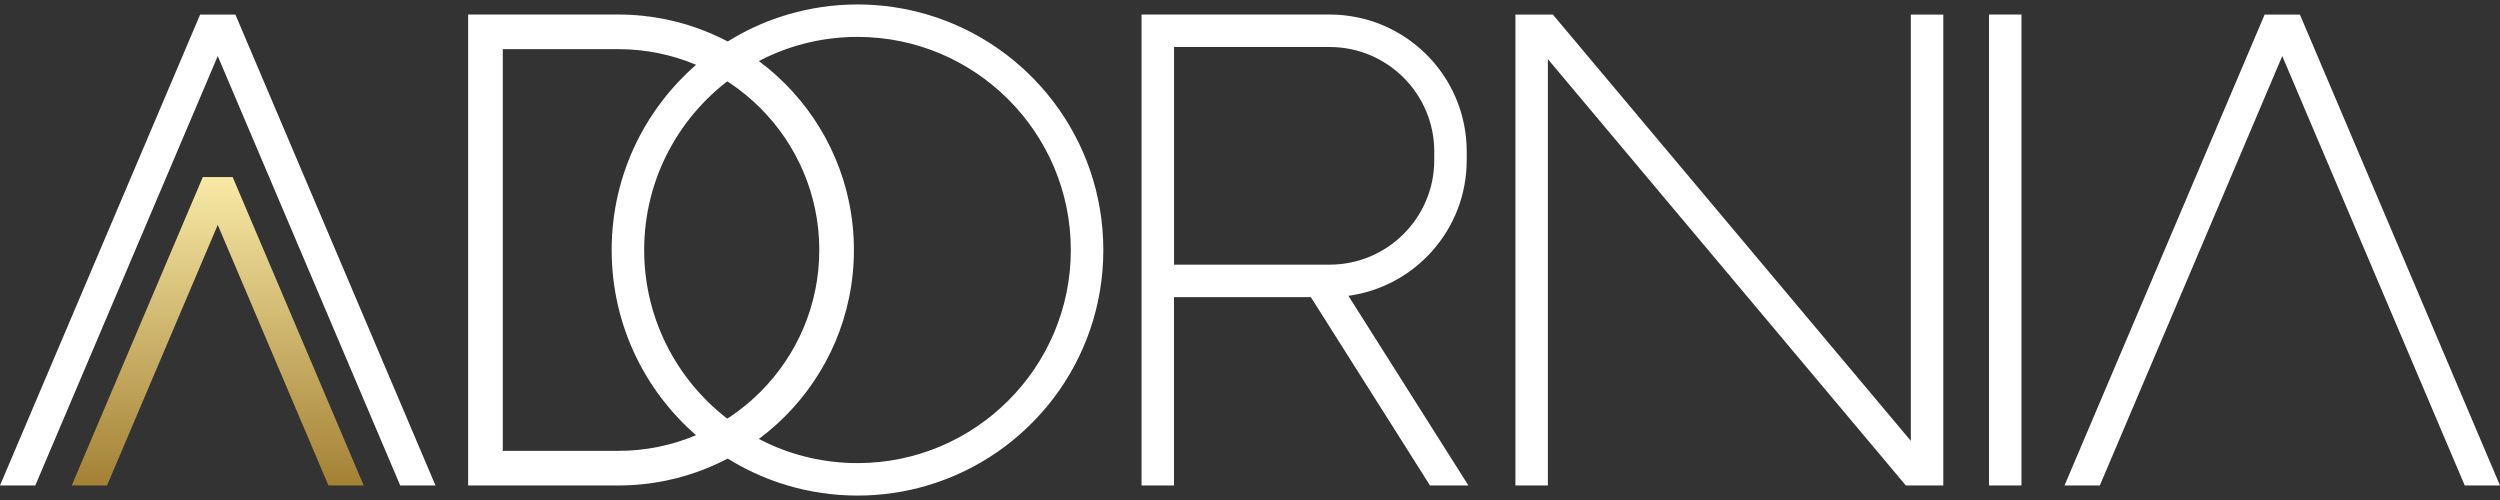 <svg xmlns="http://www.w3.org/2000/svg" fill="none" viewBox="0 0 280 56" height="56" width="280">
<rect x="0" y="0" width="280" height="56" fill="#333333" stroke="none"/>
<g clip-path="url(#clip0_152_12)">
<path fill="white" d="M280 54.372H276.051L255.613 6.279L235.179 54.372H231.226L253.64 1.633H257.59L280 54.372Z"></path>
<path fill="white" d="M48.774 54.372H44.825L24.387 6.279L3.953 54.372H0L22.415 1.633H26.364L48.774 54.372Z"></path>
<path fill="url(#paint0_linear_152_12)" d="M40.735 54.372H36.786L24.387 25.188L11.988 54.372H8.035L22.715 19.832H26.059L40.735 54.372Z"></path>
<path fill="white" d="M217.649 1.633V54.372H213.453L173.362 6.622V54.372H169.726V1.633H173.922L214.013 49.378V1.633H217.649Z"></path>
<path fill="white" d="M226.403 1.628H222.767V54.372H226.403V1.628Z"></path>
<path fill="white" d="M151.022 33.131C158.505 32.108 164.272 25.699 164.272 17.937V16.967C164.272 8.496 157.398 1.628 148.917 1.628H131.489H127.853V54.372H131.489V33.276H146.813L160.16 54.372H164.462L151.022 33.131ZM131.493 5.265H148.922C155.381 5.265 160.637 10.514 160.637 16.967V17.937C160.637 24.39 155.381 29.64 148.922 29.64H131.493V5.265Z"></path>
<path fill="white" d="M103.871 1.633C101.387 0.897 98.762 0.5 96.04 0.5C93.317 0.5 90.692 0.897 88.208 1.633C86.099 2.254 84.1 3.123 82.233 4.207C80.998 4.925 79.82 5.736 78.717 6.627C72.486 11.669 68.506 19.374 68.506 28.004C68.506 36.635 72.486 44.335 78.717 49.378C79.82 50.272 80.993 51.083 82.233 51.797C84.1 52.882 86.099 53.746 88.208 54.372C90.692 55.108 93.317 55.504 96.04 55.504C98.762 55.504 101.387 55.108 103.871 54.372C115.264 51.004 123.573 40.474 123.573 28.004C123.573 15.535 115.264 5 103.871 1.633ZM96.04 51.868C92.391 51.868 88.931 51.048 85.834 49.58C84.612 49.003 83.447 48.324 82.352 47.553C76.184 43.233 72.147 36.079 72.147 28C72.147 19.921 76.184 12.762 82.352 8.447C83.447 7.676 84.612 6.997 85.834 6.42C88.931 4.952 92.391 4.132 96.04 4.132C109.215 4.132 119.932 14.838 119.932 28C119.932 41.162 109.215 51.868 96.04 51.868Z"></path>
<path fill="white" d="M69.239 5.503C81.655 5.503 91.76 15.597 91.76 28C91.76 40.403 81.655 50.497 69.239 50.497H56.311V5.503H69.239ZM69.239 1.628H52.432V54.372H69.239C83.817 54.372 95.638 42.563 95.638 28C95.638 13.437 83.817 1.628 69.239 1.628Z"></path>
</g>
<defs>
<linearGradient gradientUnits="userSpaceOnUse" y2="54.76" x2="24.387" y1="19.233" x1="24.387" id="paint0_linear_152_12">
<stop stop-color="#FAEBA8"></stop>
<stop stop-color="#A28033" offset="1"></stop>
</linearGradient>
<clipPath id="clip0_152_12">
<rect transform="translate(0 0.5)" fill="white" height="55" width="280"></rect>
</clipPath>
</defs>
</svg>
